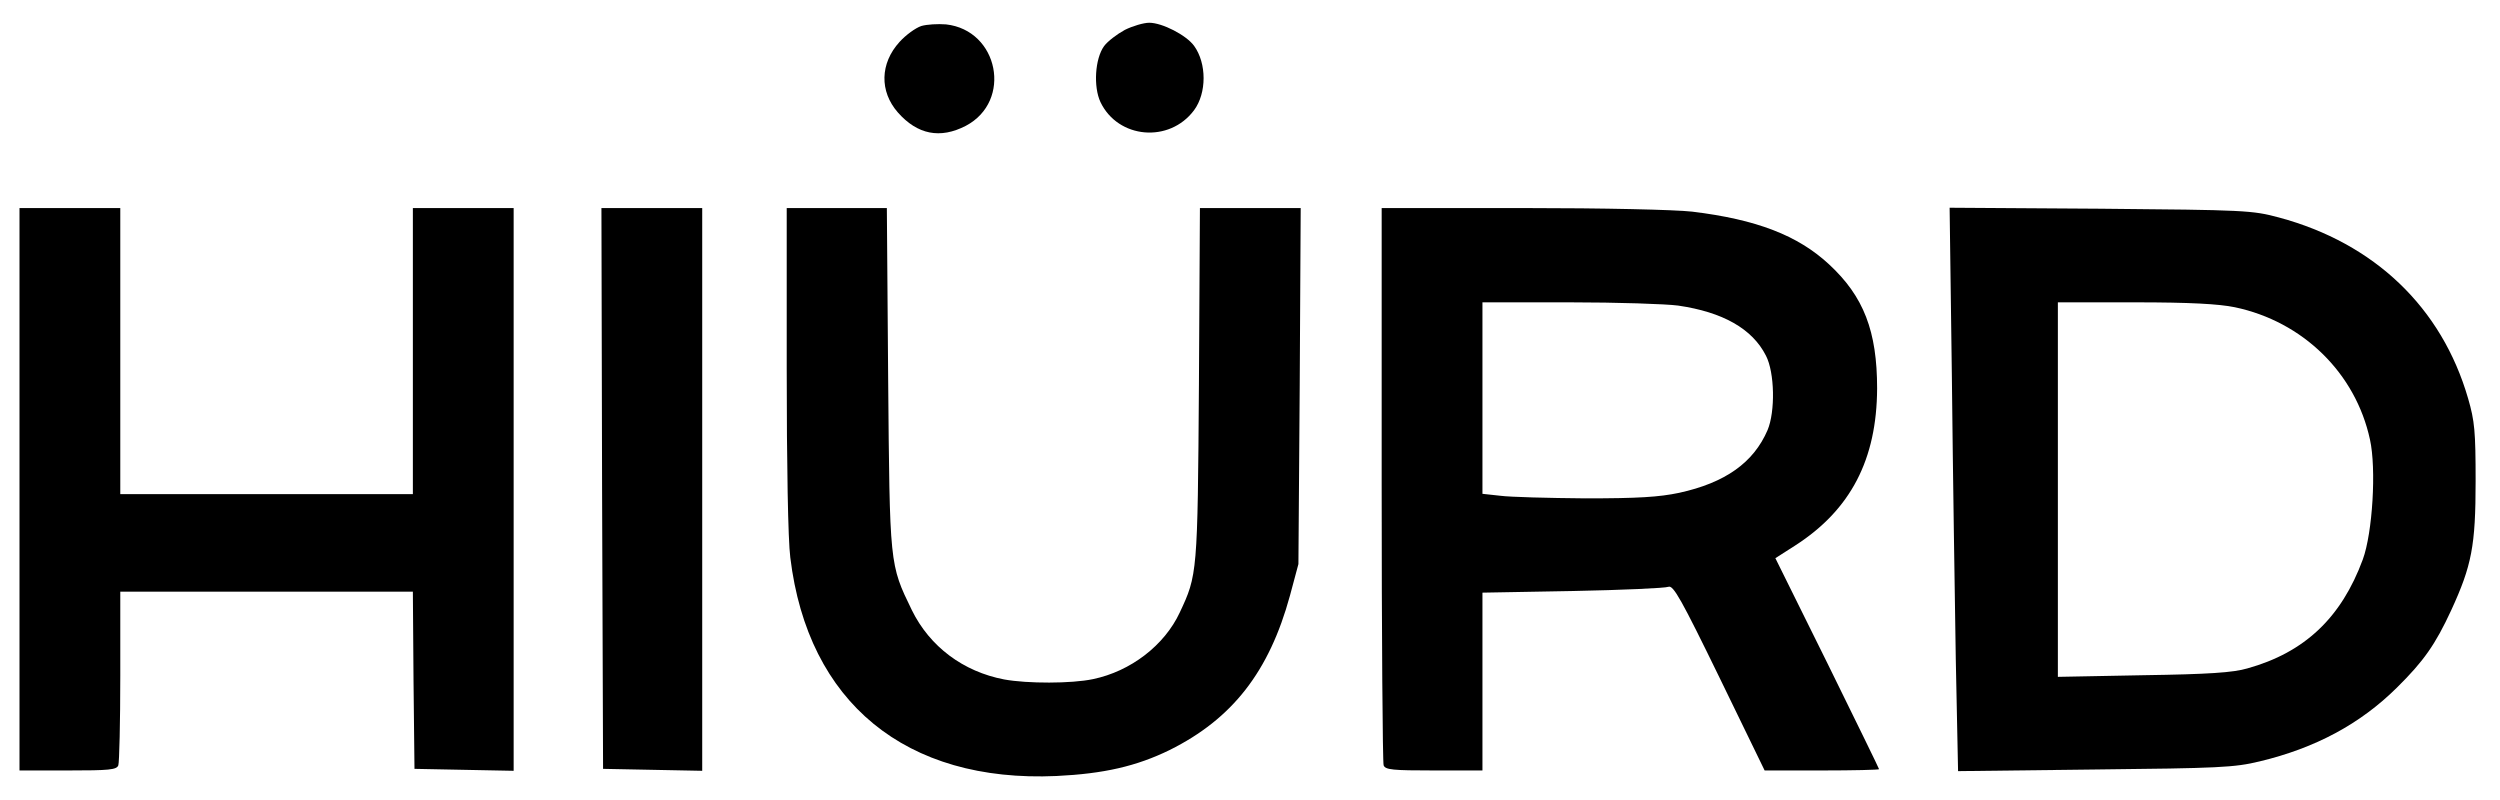 <svg width="150" height="48" viewBox="0 0 150 48" fill="none" xmlns="http://www.w3.org/2000/svg">
<path d="M55.279 1.56C54.928 1.677 54.342 2.106 53.972 2.516C52.801 3.803 52.762 5.481 53.874 6.749C55.045 8.075 56.41 8.348 57.951 7.548C60.76 6.066 59.921 1.814 56.761 1.463C56.273 1.424 55.61 1.463 55.279 1.56Z" fill="black"/>
<path d="M67.49 1.794C67.022 2.048 66.457 2.477 66.242 2.77C65.696 3.53 65.598 5.208 66.028 6.125C67.081 8.329 70.163 8.602 71.645 6.612C72.406 5.579 72.406 3.804 71.645 2.75C71.177 2.107 69.734 1.365 68.953 1.365C68.622 1.365 67.959 1.56 67.49 1.794Z" fill="black"/>
<path d="M1.17 29.356V46.228H4.076C6.554 46.228 7.002 46.19 7.1 45.916C7.158 45.741 7.217 43.342 7.217 40.552V35.5H15.994H24.772L24.811 40.806L24.869 46.131L27.854 46.19L30.819 46.248V29.356V12.483H27.795H24.772V21.066V29.649H15.994H7.217V21.066V12.483H4.193H1.17V29.356Z" fill="black"/>
<path d="M36.125 29.297L36.184 46.131L39.168 46.19L42.133 46.248V29.356V12.483H39.109H36.086L36.125 29.297Z" fill="black"/>
<path d="M47.203 22.081C47.203 27.874 47.281 32.399 47.418 33.452C48.471 42.152 54.342 46.97 63.393 46.56C66.221 46.424 68.191 45.975 70.181 45C73.946 43.127 76.15 40.299 77.398 35.735L77.905 33.843L77.983 23.153L78.042 12.484H75.019H71.995L71.936 23.056C71.859 34.428 71.839 34.506 70.786 36.749C69.869 38.719 67.84 40.279 65.578 40.748C64.29 41.021 61.638 41.021 60.252 40.767C57.795 40.299 55.786 38.797 54.713 36.612C53.367 33.843 53.386 33.959 53.289 22.666L53.211 12.484H50.207H47.203V22.081Z" fill="black"/>
<path d="M82.9 29.044C82.9 38.153 82.959 45.741 83.017 45.916C83.115 46.19 83.564 46.228 86.041 46.228H88.947V40.884V35.559L94.37 35.461C97.335 35.403 99.929 35.286 100.105 35.208C100.397 35.091 100.885 35.968 103.167 40.65L105.878 46.228H109.311C111.203 46.228 112.744 46.19 112.744 46.151C112.744 46.111 111.34 43.244 109.643 39.792L106.522 33.491L107.712 32.73C111.047 30.585 112.608 27.561 112.627 23.309C112.627 19.876 111.828 17.789 109.74 15.858C107.868 14.122 105.391 13.166 101.528 12.698C100.495 12.581 96.281 12.483 91.346 12.483H82.9V29.044ZM100.69 18.335C103.362 18.725 105.137 19.72 105.956 21.339C106.483 22.353 106.522 24.694 106.054 25.806C105.215 27.756 103.518 28.966 100.748 29.57C99.539 29.824 98.29 29.902 95.131 29.902C92.907 29.883 90.605 29.824 90.02 29.746L88.947 29.629V23.875V18.14H94.175C97.042 18.14 99.968 18.238 100.69 18.335Z" fill="black"/>
<path d="M117.113 22.666C117.172 28.283 117.289 35.891 117.347 39.558L117.484 46.268L125.696 46.17C133.108 46.092 134.064 46.053 135.585 45.682C138.921 44.883 141.612 43.439 143.817 41.255C145.416 39.675 146.118 38.68 147.074 36.612C148.303 33.94 148.537 32.75 148.537 28.868C148.537 25.884 148.479 25.26 148.088 23.914C146.508 18.452 142.471 14.59 136.736 13.049C135.137 12.62 134.727 12.601 126.027 12.523L116.977 12.464L117.113 22.666ZM134.083 18.433C138.179 19.291 141.339 22.392 142.198 26.372C142.588 28.127 142.354 31.97 141.768 33.569C140.481 37.061 138.277 39.148 134.844 40.104C133.986 40.357 132.503 40.455 128.602 40.513L123.472 40.611V29.375V18.14H128.114C131.411 18.14 133.127 18.238 134.083 18.433Z" fill="black"/>
</svg>
